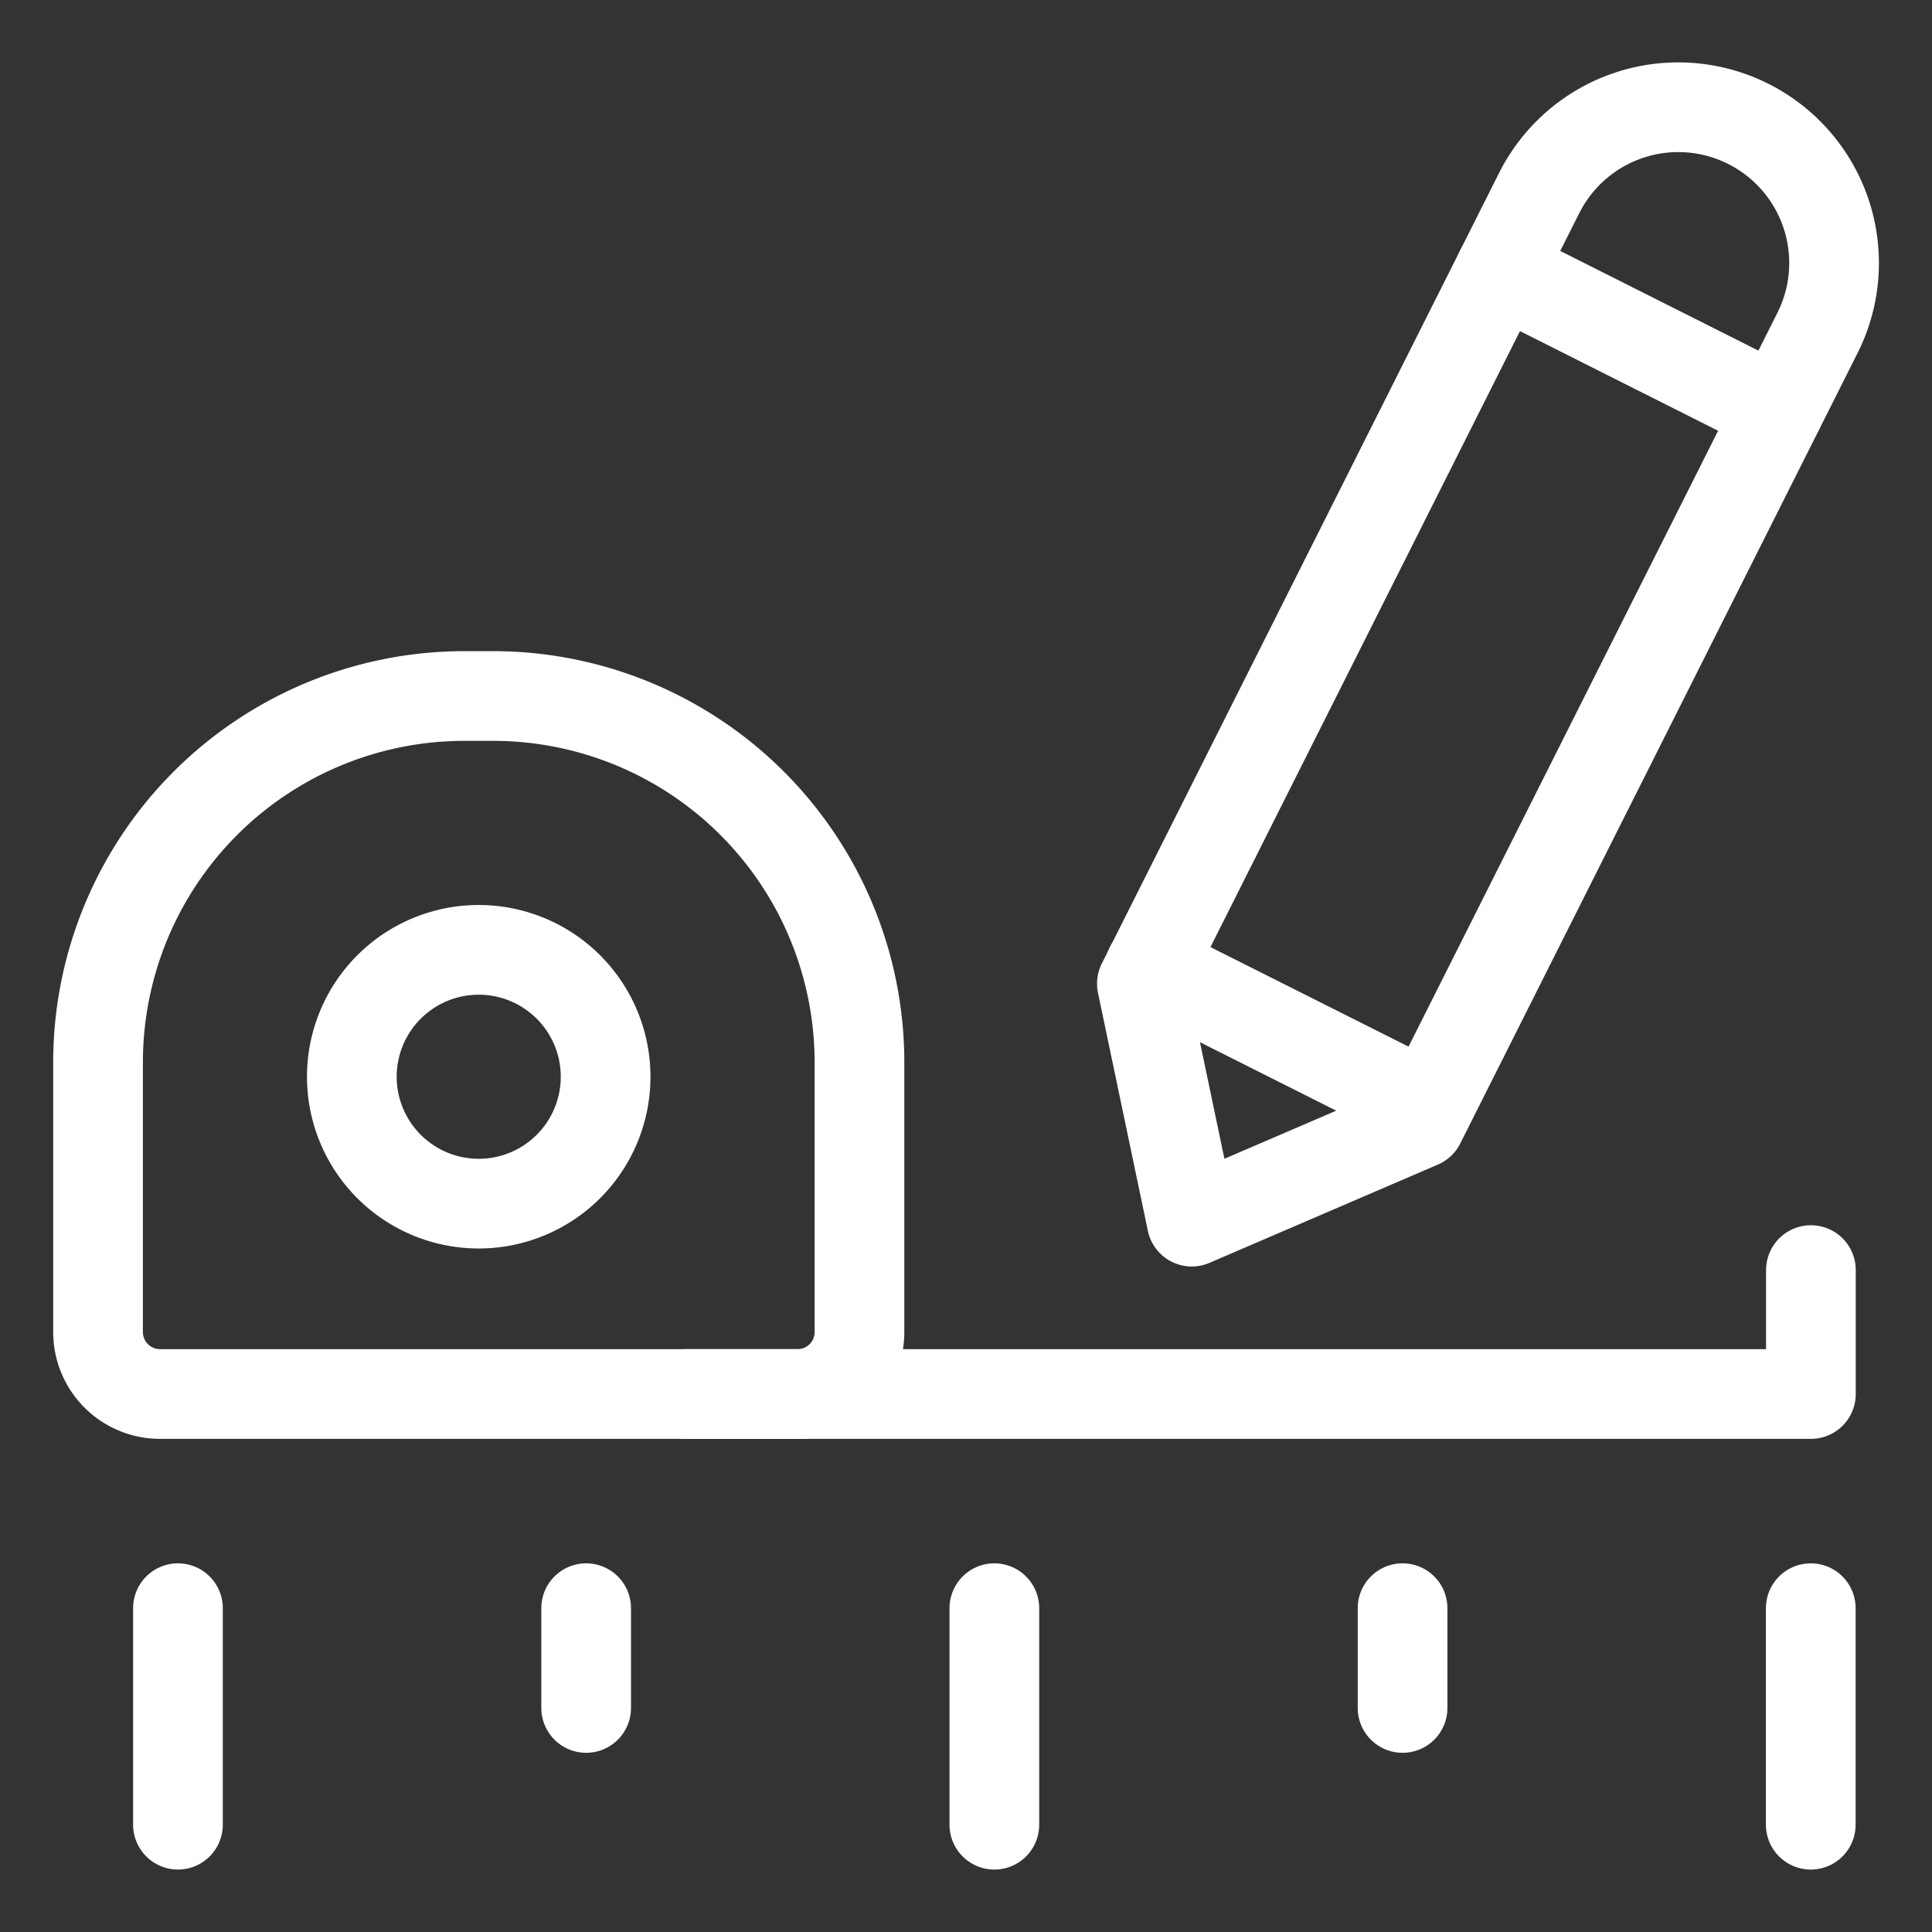 <svg xmlns="http://www.w3.org/2000/svg" viewBox="-0.65 -0.65 28 28" id="Home-Improvement-11--Streamline-Ultimate.svg" height="28" width="28"><rect x="-0.65" y="-0.65" width="28" height="28" fill="#333333" stroke="none"/><desc>Home Improvement 11 Streamline Icon: https://streamlinehq.com</desc><defs></defs><title>home-improvement-11</title><path d="M6.079 9.437h0.417a5.31 5.31 0 0 1 5.31 5.31v3.908a0.898 0.898 0 0 1 -0.898 0.898H1.669a0.898 0.898 0 0 1 -0.898 -0.898v-3.909a5.31 5.31 0 0 1 5.308 -5.309Z" fill="none" stroke="#ffffff" stroke-linecap="round" stroke-linejoin="round" stroke-width="1.3"></path><path d="m9.297 19.553 16.298 0 0 -1.796" fill="none" stroke="#ffffff" stroke-linecap="round" stroke-linejoin="round" stroke-width="1.3"></path><path d="M4.449 14.955a1.839 1.839 0 1 0 3.678 0 1.839 1.839 0 1 0 -3.678 0" fill="none" stroke="#ffffff" stroke-linecap="round" stroke-linejoin="round" stroke-width="1.3"></path><path d="m21.657 2.147 -5.758 11.459 0.723 3.449 3.31 -1.424 5.758 -11.455a2.257 2.257 0 0 0 -1.001 -3.03h0a2.256 2.256 0 0 0 -3.032 1.002Z" fill="none" stroke="#ffffff" stroke-linecap="round" stroke-linejoin="round" stroke-width="1.3"></path><path d="m1.929 22.657 0 3.138" fill="none" stroke="#ffffff" stroke-linecap="round" stroke-linejoin="round" stroke-width="1.3"></path><path d="m7.845 22.657 0 1.446" fill="none" stroke="#ffffff" stroke-linecap="round" stroke-linejoin="round" stroke-width="1.3"></path><path d="m13.761 22.657 0 3.138" fill="none" stroke="#ffffff" stroke-linecap="round" stroke-linejoin="round" stroke-width="1.3"></path><path d="m19.677 22.657 0 1.446" fill="none" stroke="#ffffff" stroke-linecap="round" stroke-linejoin="round" stroke-width="1.3"></path><path d="m25.593 22.657 0 3.138" fill="none" stroke="#ffffff" stroke-linecap="round" stroke-linejoin="round" stroke-width="1.3"></path><path d="m21.09 3.276 4.032 2.028" fill="none" stroke="#ffffff" stroke-linecap="round" stroke-linejoin="round" stroke-width="1.3"></path><path d="m16.018 13.364 2.016 1.013 2.016 1.013" fill="none" stroke="#ffffff" stroke-linecap="round" stroke-linejoin="round" stroke-width="1.3"></path></svg>